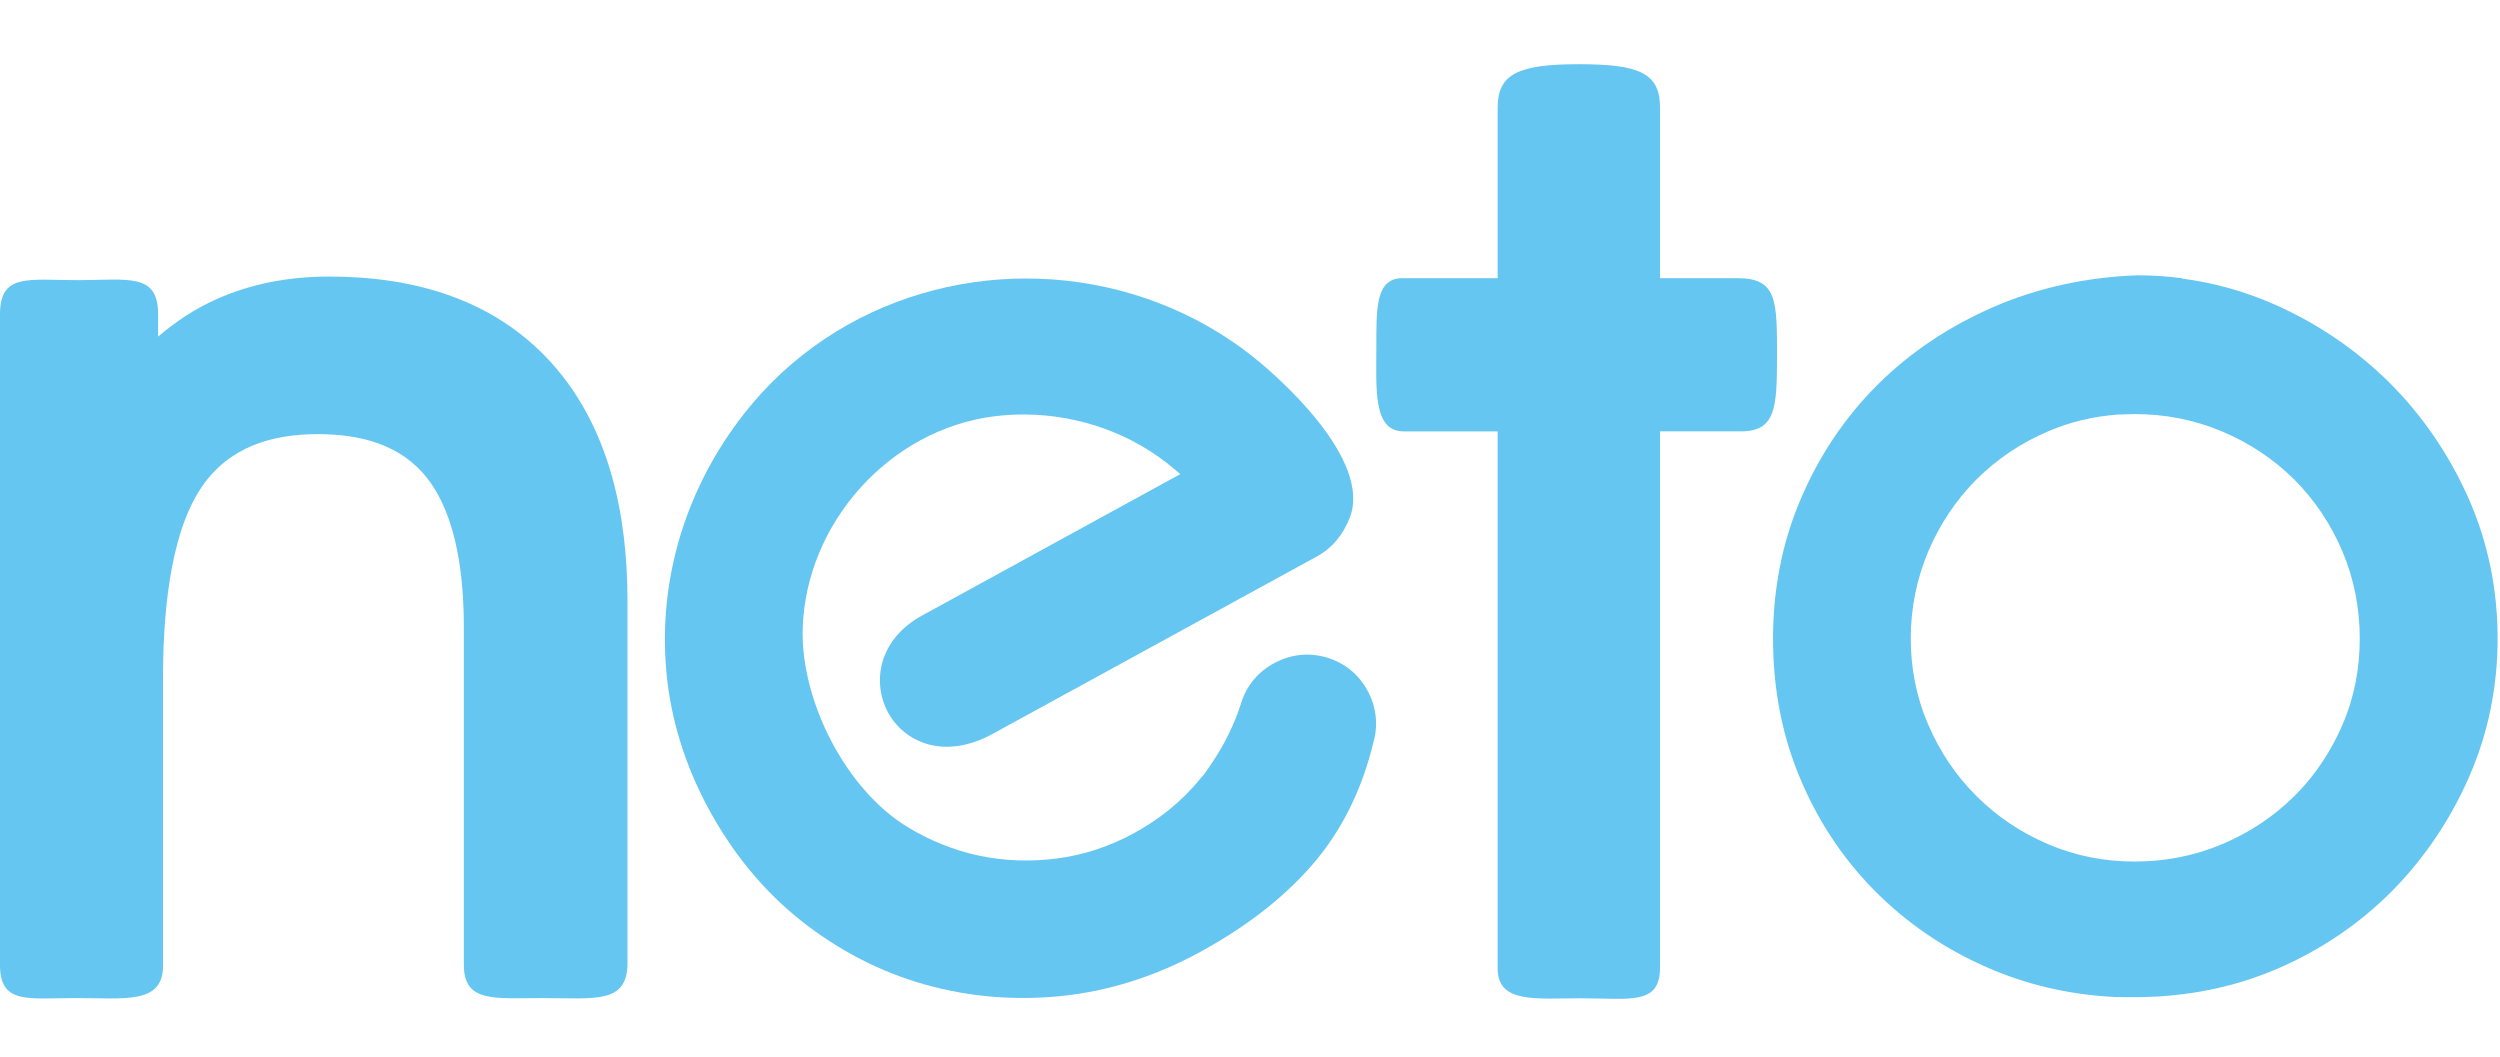<?xml version="1.0" encoding="UTF-8"?>
<svg width="662px" height="280px" viewBox="0 0 662 280" version="1.1" xmlns="http://www.w3.org/2000/svg" xmlns:xlink="http://www.w3.org/1999/xlink">
    <!-- Generator: Sketch 56.3 (81716) - https://sketch.com -->
    <title>neto-logo</title>
    <desc>Created with Sketch.</desc>
    <g id="Page-1" stroke="none" stroke-width="1" fill="none" fill-rule="evenodd">
        <g id="neto-logo" transform="translate(0, 16)" fill="#65C6F1" fill-rule="nonzero">
            <g id="Group" transform="translate(330.733, 124.76) scale(-1, 1) rotate(-180) translate(-330.733, -124.76) translate(0, 0.893)">
                <path d="M87.186,191.395 C76.76,191.395 66.496,189.583 56.978,185.256 C51.443,182.725 46.419,179.393 41.866,175.488 L41.866,181.445 C41.866,192.503 33.815,190.444 20.631,190.444 C7.492,190.444 -3.78956116e-15,192.349 -3.78956116e-15,181.411 L-3.78956116e-15,9.073 C-3.78956116e-15,-1.456 7.497,0.34 20.229,0.345 C32.975,0.345 43.161,-1.368 43.161,8.843 L43.161,84.595 C43.161,99.89 44.491,122.544 53.396,135.653 C60.604,146.213 71.77,149.669 84.203,149.669 C95.296,149.669 106.174,147 113.229,137.864 C121.261,127.462 122.826,111.035 122.826,98.388 L122.826,9.147 C122.826,-0.984 130.907,0.34 143.816,0.34 C157.431,0.34 166.159,-1.319 166.159,9.605 L166.159,105.507 C166.159,128.146 161.473,151.564 145.773,168.813 C130.475,185.545 109.368,191.395 87.186,191.395" id="Path"></path>
                <path d="M460.101,190.968 L439.573,190.968 L439.573,236.149 C439.573,245.311 434.044,247.624 418.073,247.624 C402.108,247.624 396.579,245.079 396.579,236.149 L396.579,190.968 L371.399,190.968 C364.236,190.968 364.456,183.037 364.456,172.6 C364.456,161.597 363.539,150.399 371.669,150.399 L396.579,150.399 L396.579,8.149 C396.579,-1.19 406.867,0.283 418.751,0.283 C431.62,0.283 439.573,-1.657 439.573,8.415 L439.573,150.404 L461.028,150.404 C470.248,150.404 470.552,156.773 470.552,170.292 C470.552,184.952 470.645,190.968 460.101,190.968" id="Path"></path>
                <path d="M351.341,90.505 C346.612,91.919 341.789,91.381 337.452,89.048 C333.1,86.709 330.048,83.063 328.615,78.321 C326.824,72.773 324.273,67.555 321.025,62.751 C317.777,57.946 318.993,59.876 317.885,58.503 C312.964,52.393 306.836,47.529 299.932,43.812 C293.663,40.44 286.907,38.205 279.836,37.295 C272.967,36.409 266.024,36.61 259.249,38.048 C252.512,39.485 246.12,42.09 240.247,45.668 C223.904,55.637 212.055,79.08 212.551,98.023 C213.287,125.979 235.488,150.963 263.424,154.408 C266.069,154.733 268.728,154.885 271.387,154.871 C271.339,154.881 271.289,154.885 271.24,154.891 C270.881,154.951 270.524,154.995 270.165,155.043 C270.253,155.028 270.337,155.028 270.425,155.015 C270.696,154.979 270.965,154.935 271.24,154.891 C271.289,154.885 271.339,154.881 271.387,154.871 C271.397,154.876 271.412,154.876 271.421,154.871 C285.759,154.777 300.036,149.756 310.967,140.408 L312.532,139.079 L310.727,138.089 C288.516,125.91 266.28,113.765 244.073,101.581 C239.196,98.904 235.272,94.808 233.696,89.408 C232.76,86.203 232.779,82.747 233.692,79.547 C234.064,78.237 234.589,76.963 235.261,75.772 C237.612,71.592 241.523,68.604 246.183,67.432 C251.855,66.015 257.728,67.491 262.752,70.243 L348.613,117.227 C352.833,119.501 355.728,123.164 357.435,127.589 C363.337,142.873 338.683,164.973 330.323,171.308 C320.932,178.427 310.549,183.571 299.736,186.8 L299.736,186.795 C263.184,197.709 221.72,186.613 197.007,155.043 C181.689,135.495 174.168,111.28 176.479,86.514 C177.661,73.807 181.561,61.672 187.636,50.459 C193.861,38.953 202.065,28.744 212.379,20.627 C222.083,12.991 233.02,7.271 244.927,3.923 C256.703,0.61 268.889,-0.364 281.048,0.885 C293.741,2.185 305.864,6.128 317.076,12.159 C328.287,18.19 338.82,25.745 347.24,35.34 C355.477,44.739 360.761,55.943 363.681,68.057 C365.005,72.69 364.441,77.455 362.151,81.69 C359.795,86.04 356.101,89.088 351.341,90.505" id="Path"></path>
                <path d="M653.597,132.841 C648.548,144.139 641.601,154.417 632.839,163.185 C624.091,171.888 613.88,178.835 602.6,183.871 C594.681,187.395 586.4,189.733 577.901,190.851 C578.987,190.417 577.819,190.865 577.901,190.851 C577.799,190.895 577.696,190.94 577.592,190.979 C573.771,191.476 569.904,191.723 566.004,191.723 L565.856,191.723 L565.733,191.717 C552.6,191.215 539.716,188.503 527.656,183.245 C516.307,178.283 505.901,171.455 497.137,162.703 C488.449,154.048 481.688,143.863 476.889,132.604 C471.836,120.854 469.5,108.32 469.5,95.555 C469.5,82.465 471.836,69.588 477.091,57.551 C481.953,46.224 488.905,36.004 497.78,27.414 C506.559,18.897 516.832,12.276 528.156,7.624 C538.445,3.381 549.297,1.116 560.367,0.604 C560.509,0.629 563.831,0.58 565.351,0.58 C578.348,0.58 591.129,2.986 603.076,8.116 C614.449,13.024 624.699,19.912 633.423,28.693 C642.043,37.427 648.868,47.627 653.793,58.851 C658.905,70.479 661.369,82.869 661.369,95.551 C661.369,108.448 658.843,121.041 653.597,132.841 L653.597,132.841 Z M613.699,61.027 C611.849,58.477 609.799,56.064 607.536,53.815 C602.021,48.356 595.595,44.117 588.445,41.098 C581.105,37.988 573.265,36.486 565.292,36.486 C557.353,36.486 549.636,37.948 542.336,41.084 C535.221,44.112 528.853,48.36 523.377,53.815 C517.927,59.244 513.657,65.615 510.631,72.675 C507.461,79.925 505.969,87.659 505.969,95.56 C505.969,103.531 507.52,111.314 510.625,118.663 C513.653,125.766 517.912,132.201 523.377,137.675 C528.853,143.124 535.221,147.377 542.336,150.405 C548.252,152.945 554.449,154.388 560.813,154.84 C559.017,154.984 559.12,155.003 560.955,154.851 C560.907,154.851 560.861,154.845 560.813,154.84 C560.857,154.836 563.825,154.979 565.283,154.979 C573.251,154.979 581.085,153.481 588.425,150.371 C595.575,147.353 601.997,143.115 607.516,137.655 C612.977,132.186 617.241,125.752 620.268,118.648 C623.369,111.303 624.861,103.52 624.861,95.555 C624.861,87.655 623.433,79.931 620.264,72.675 C618.507,68.583 616.339,64.728 613.763,61.149 C613.743,61.11 613.719,61.071 613.699,61.027 C613.728,61.071 613.757,61.11 613.787,61.149 L613.699,61.027 Z" id="Shape"></path>
            </g>
        </g>
    </g>
</svg>